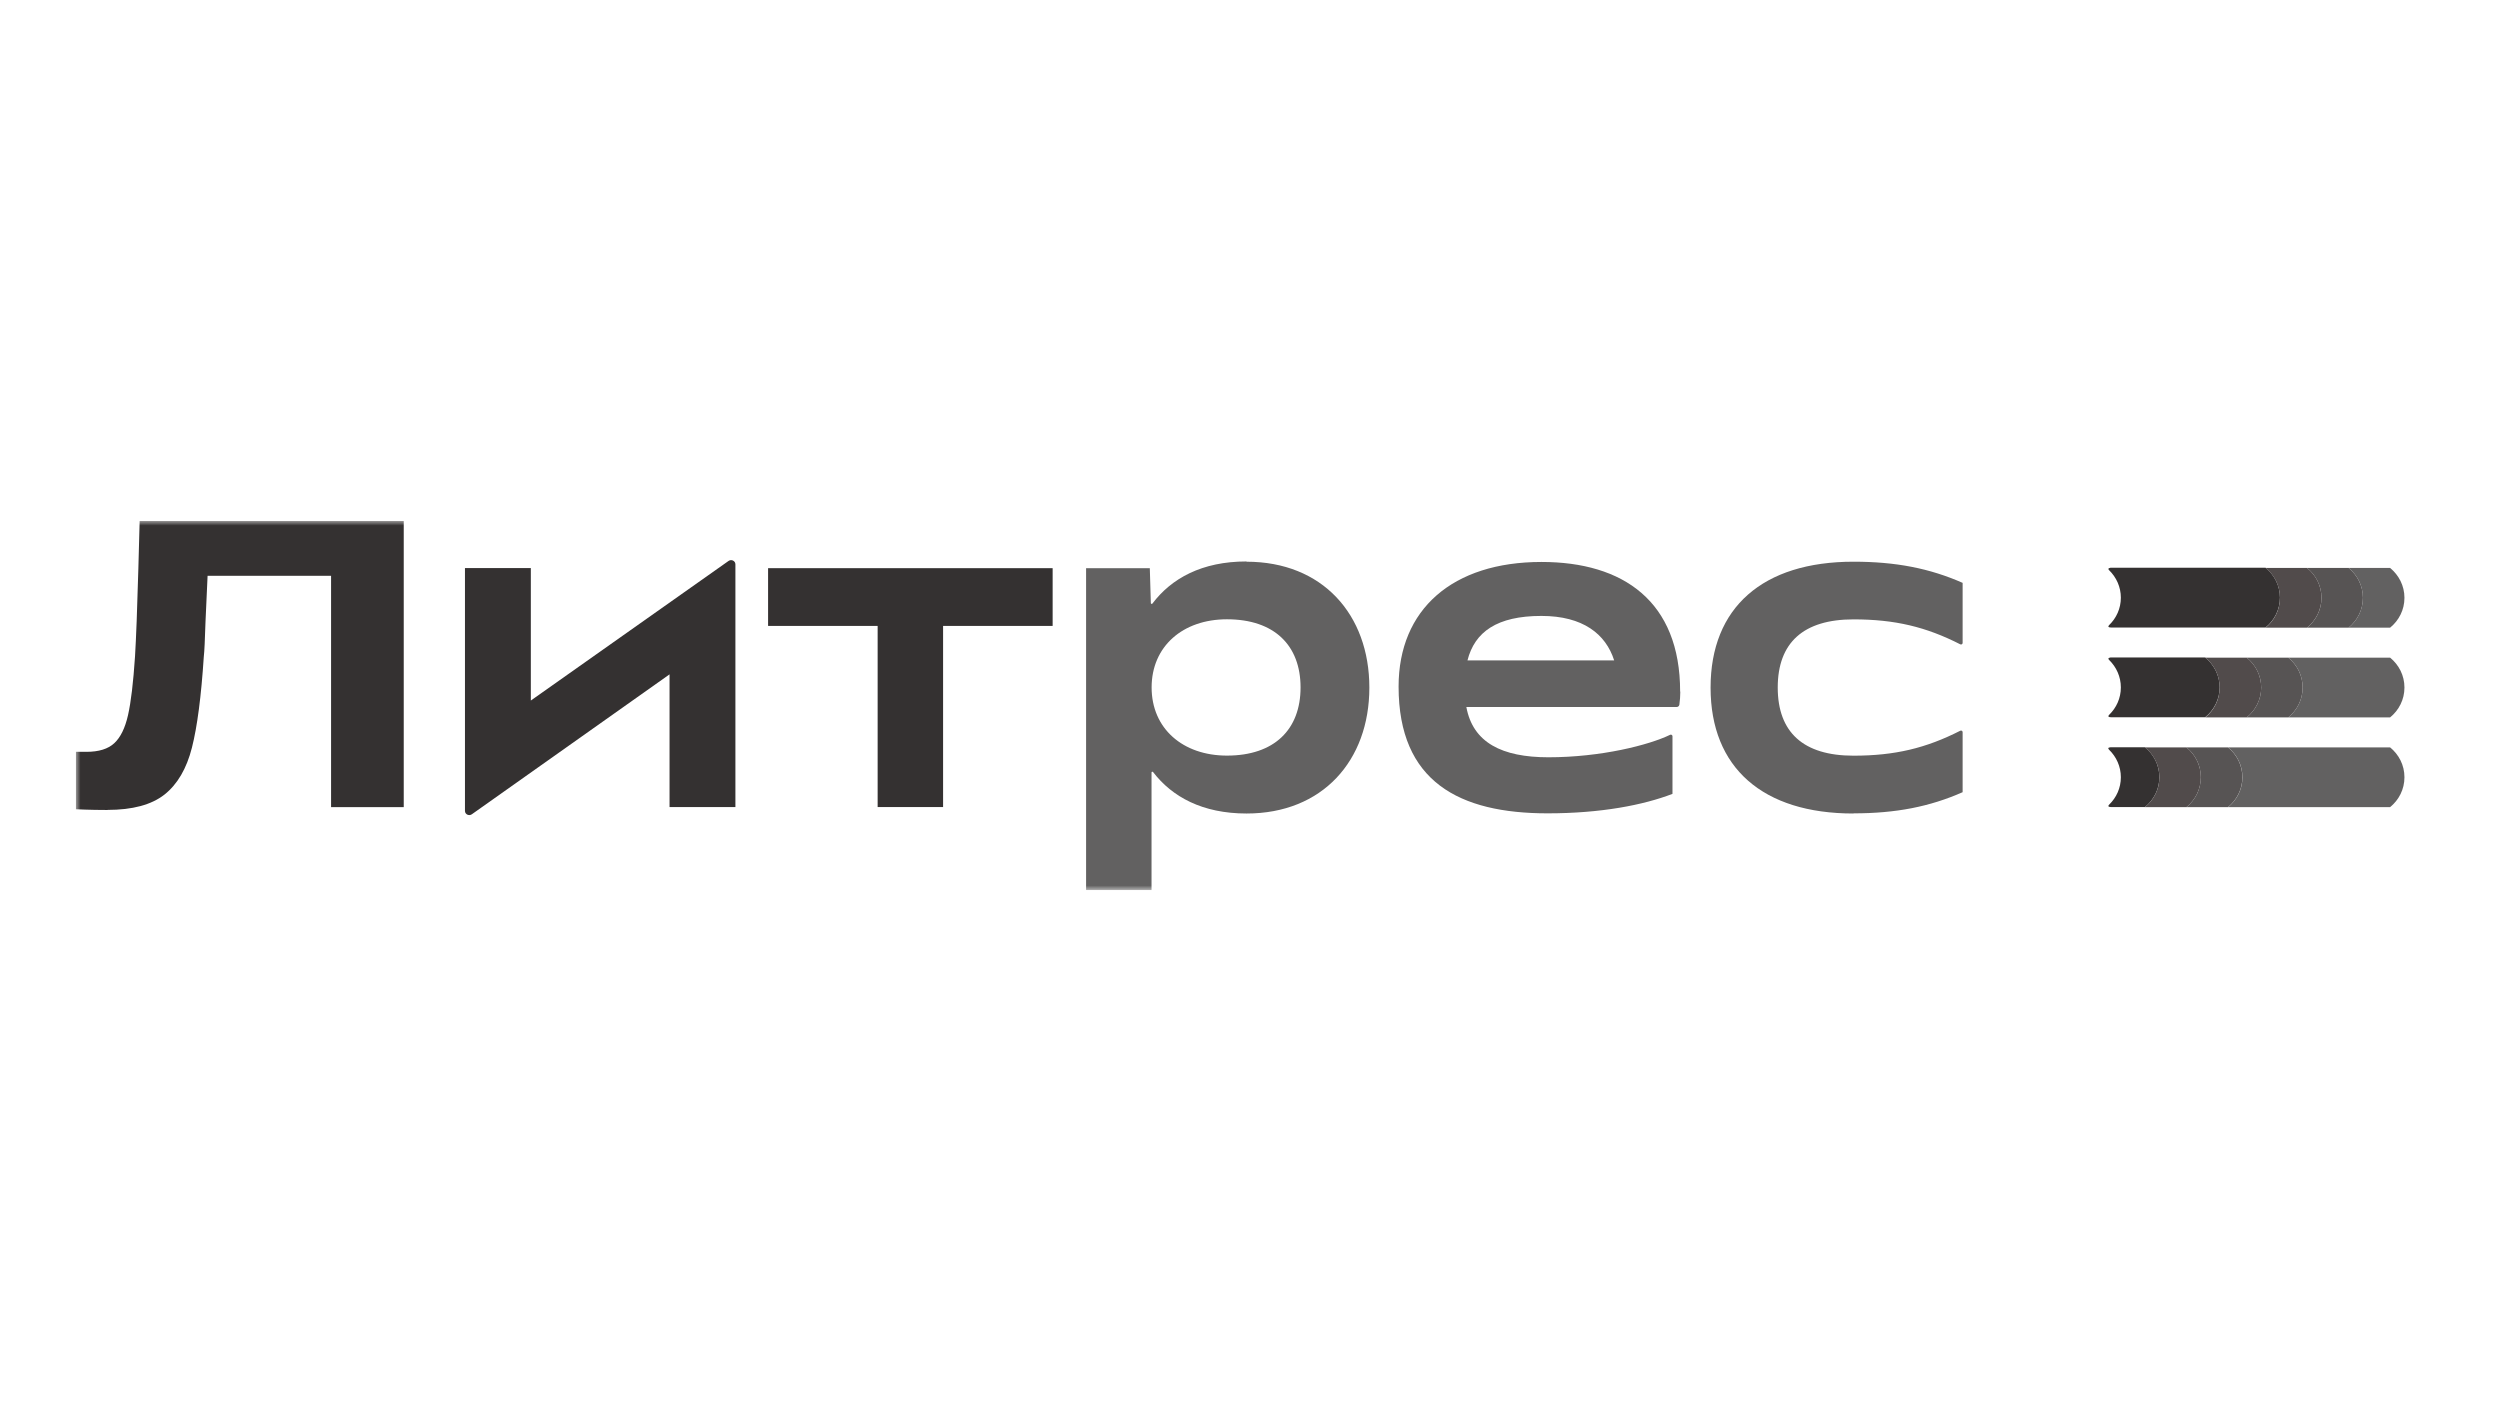 <svg width="264" height="150" viewBox="0 0 264 150" fill="none" xmlns="http://www.w3.org/2000/svg">
<g clip-path="url(#clip0_1957_2030)">
<mask id="mask0_1957_2030" style="mask-type:luminance" maskUnits="userSpaceOnUse" x="8" y="55" width="247" height="39">
<path d="M255 55H8V94H255V55Z" fill="white"/>
</mask>
<g mask="url(#mask0_1957_2030)">
<path d="M195.729 85.89C200.206 85.89 203.775 85.189 207.253 83.656V77.31C207.253 77.186 207.117 77.106 206.999 77.168C203.393 79.002 200.097 79.8 195.729 79.8C190.444 79.8 187.729 77.345 187.729 72.603C187.729 67.861 190.444 65.406 195.729 65.406C200.106 65.406 203.402 66.204 206.999 68.038C207.117 68.1 207.253 68.02 207.253 67.896V61.55C203.775 60.017 200.206 59.316 195.729 59.316C186.149 59.316 180.637 64.147 180.637 72.612C180.637 81.077 186.149 85.907 195.729 85.907V85.89Z" fill="#626161"/>
<path d="M177.422 73.028C177.422 63.509 171.42 59.343 162.784 59.343C153.385 59.343 147.691 64.342 147.691 72.505C147.691 82.557 154.112 85.889 163.419 85.889C169.068 85.889 173.545 85.012 176.614 83.833V77.744C176.614 77.62 176.478 77.54 176.369 77.593C174.144 78.674 169.077 79.969 163.51 79.969C158.616 79.969 155.537 78.426 154.847 74.659H177.059C177.195 74.659 177.313 74.562 177.34 74.429C177.404 73.968 177.44 73.489 177.44 73.037H177.431L177.422 73.028ZM162.775 65.042C167.152 65.042 169.567 66.948 170.457 69.74H154.965C155.728 66.726 158.089 65.042 162.766 65.042" fill="#626161"/>
<path d="M131.636 59.29C126.914 59.29 123.7 61.081 121.693 63.74C121.647 63.802 121.529 63.775 121.529 63.695L121.42 59.999H114.691V94.009H121.602V81.573C121.602 81.493 121.711 81.458 121.765 81.529C123.772 84.144 126.969 85.907 131.636 85.907C139.637 85.907 144.604 80.341 144.604 72.612C144.604 64.883 139.637 59.317 131.636 59.317M129.566 79.792C124.907 79.792 121.611 76.938 121.611 72.594C121.611 68.251 124.907 65.397 129.566 65.397C134.579 65.397 137.339 68.162 137.339 72.594C137.339 77.026 134.579 79.792 129.566 79.792Z" fill="#626161"/>
<path d="M92.679 85.225H99.59V66.097H111.159V59.999H81.11V66.097H92.679V85.225Z" fill="#343131"/>
<path d="M56.056 73.977V59.99H49.1V85.633C49.1 85.996 49.527 86.2 49.827 85.987L70.704 71.212V85.225H77.659V59.591C77.659 59.228 77.233 59.024 76.933 59.237L56.056 73.977Z" fill="#343131"/>
<path d="M11.351 85.535C9.417 85.535 8 85.455 8 85.455V79.393H9.126C10.434 79.393 11.414 79.091 12.068 78.48C12.722 77.877 13.212 76.884 13.521 75.51C13.83 74.145 14.075 72.08 14.257 69.341C14.375 67.409 14.493 64.307 14.611 60.035C14.638 58.705 14.684 57.03 14.747 55.009H42.635V85.234H34.961V60.806H21.921C21.894 61.213 21.821 62.809 21.703 65.619C21.64 67.586 21.585 68.827 21.521 69.341C21.249 73.534 20.831 76.734 20.268 78.95C19.705 81.174 18.734 82.823 17.372 83.904C16 84.986 13.993 85.526 11.351 85.526V85.535Z" fill="#343131"/>
<path d="M222.836 59.972C222.645 59.972 222.581 60.087 222.727 60.22C223.489 60.965 223.962 61.984 223.962 63.118C223.962 64.253 223.489 65.272 222.727 66.008C222.581 66.15 222.627 66.265 222.908 66.265H239.245C240.171 65.512 240.761 64.377 240.761 63.11C240.761 61.842 240.171 60.708 239.245 59.954H222.836V59.972Z" fill="#343131"/>
<path d="M222.836 69.447C222.645 69.447 222.581 69.563 222.727 69.696C223.489 70.44 223.962 71.46 223.962 72.594C223.962 73.729 223.489 74.748 222.727 75.484C222.581 75.625 222.627 75.741 222.908 75.741H232.87C233.796 74.987 234.396 73.853 234.396 72.585C234.396 71.318 233.796 70.183 232.87 69.43H222.827L222.836 69.447Z" fill="#343131"/>
<path d="M222.836 78.923C222.627 78.923 222.572 79.038 222.727 79.18C223.49 79.924 223.962 80.944 223.962 82.078C223.962 83.213 223.49 84.232 222.727 84.968C222.581 85.11 222.627 85.225 222.908 85.225H226.513C227.44 84.472 228.03 83.337 228.03 82.07C228.03 80.802 227.44 79.668 226.513 78.914H222.836V78.923Z" fill="#343131"/>
<path d="M252.394 59.973H248.008C248.934 60.726 249.524 61.852 249.524 63.128C249.524 64.404 248.934 65.53 248.008 66.284H252.394C253.32 65.53 253.91 64.404 253.91 63.128C253.91 61.852 253.311 60.726 252.394 59.973Z" fill="#626161"/>
<path d="M248.008 59.973H243.622C244.548 60.726 245.147 61.852 245.147 63.128C245.147 64.404 244.557 65.53 243.622 66.284H248.008C248.934 65.53 249.524 64.404 249.524 63.128C249.524 61.852 248.934 60.726 248.008 59.973Z" fill="#575454"/>
<path d="M252.394 69.447H241.642C242.568 70.201 243.159 71.326 243.159 72.603C243.159 73.879 242.568 75.005 241.642 75.758H252.394C253.32 75.005 253.91 73.879 253.91 72.603C253.91 71.326 253.32 70.201 252.394 69.447Z" fill="#626161"/>
<path d="M241.642 69.447H237.256C238.182 70.201 238.781 71.326 238.781 72.603C238.781 73.879 238.182 75.005 237.256 75.758H241.642C242.568 75.005 243.158 73.879 243.158 72.603C243.158 71.326 242.568 70.201 241.642 69.447Z" fill="#575454"/>
<path d="M243.622 59.973H239.245C240.171 60.726 240.761 61.852 240.761 63.128C240.761 64.404 240.171 65.53 239.245 66.284H243.622C244.548 65.53 245.147 64.404 245.147 63.128C245.147 61.852 244.557 60.726 243.622 59.973Z" fill="#514B4B"/>
<path d="M237.256 69.447H232.879C233.805 70.201 234.395 71.326 234.395 72.603C234.395 73.879 233.805 75.005 232.879 75.758H237.256C238.182 75.005 238.781 73.879 238.781 72.603C238.781 71.326 238.191 70.201 237.256 69.447Z" fill="#514B4B"/>
<path d="M252.394 78.923H235.285C236.211 79.676 236.802 80.802 236.802 82.078C236.802 83.355 236.211 84.48 235.285 85.234H252.394C253.32 84.48 253.91 83.355 253.91 82.078C253.91 80.802 253.32 79.676 252.394 78.923Z" fill="#626161"/>
<path d="M235.276 78.923H230.89C231.816 79.676 232.407 80.802 232.407 82.078C232.407 83.355 231.816 84.48 230.89 85.234H235.276C236.202 84.48 236.793 83.355 236.793 82.078C236.793 80.802 236.202 79.676 235.276 78.923Z" fill="#575454"/>
<path d="M230.89 78.923H226.504C227.431 79.676 228.03 80.802 228.03 82.078C228.03 83.355 227.431 84.48 226.504 85.234H230.89C231.817 84.48 232.407 83.355 232.407 82.078C232.407 80.802 231.817 79.676 230.89 78.923Z" fill="#514B4B"/>
</g>
</g>
<defs>
<clipPath id="clip0_1957_2030">
<rect width="247" height="39" fill="white" transform="translate(8 55)"/>
</clipPath>
</defs>
</svg>
